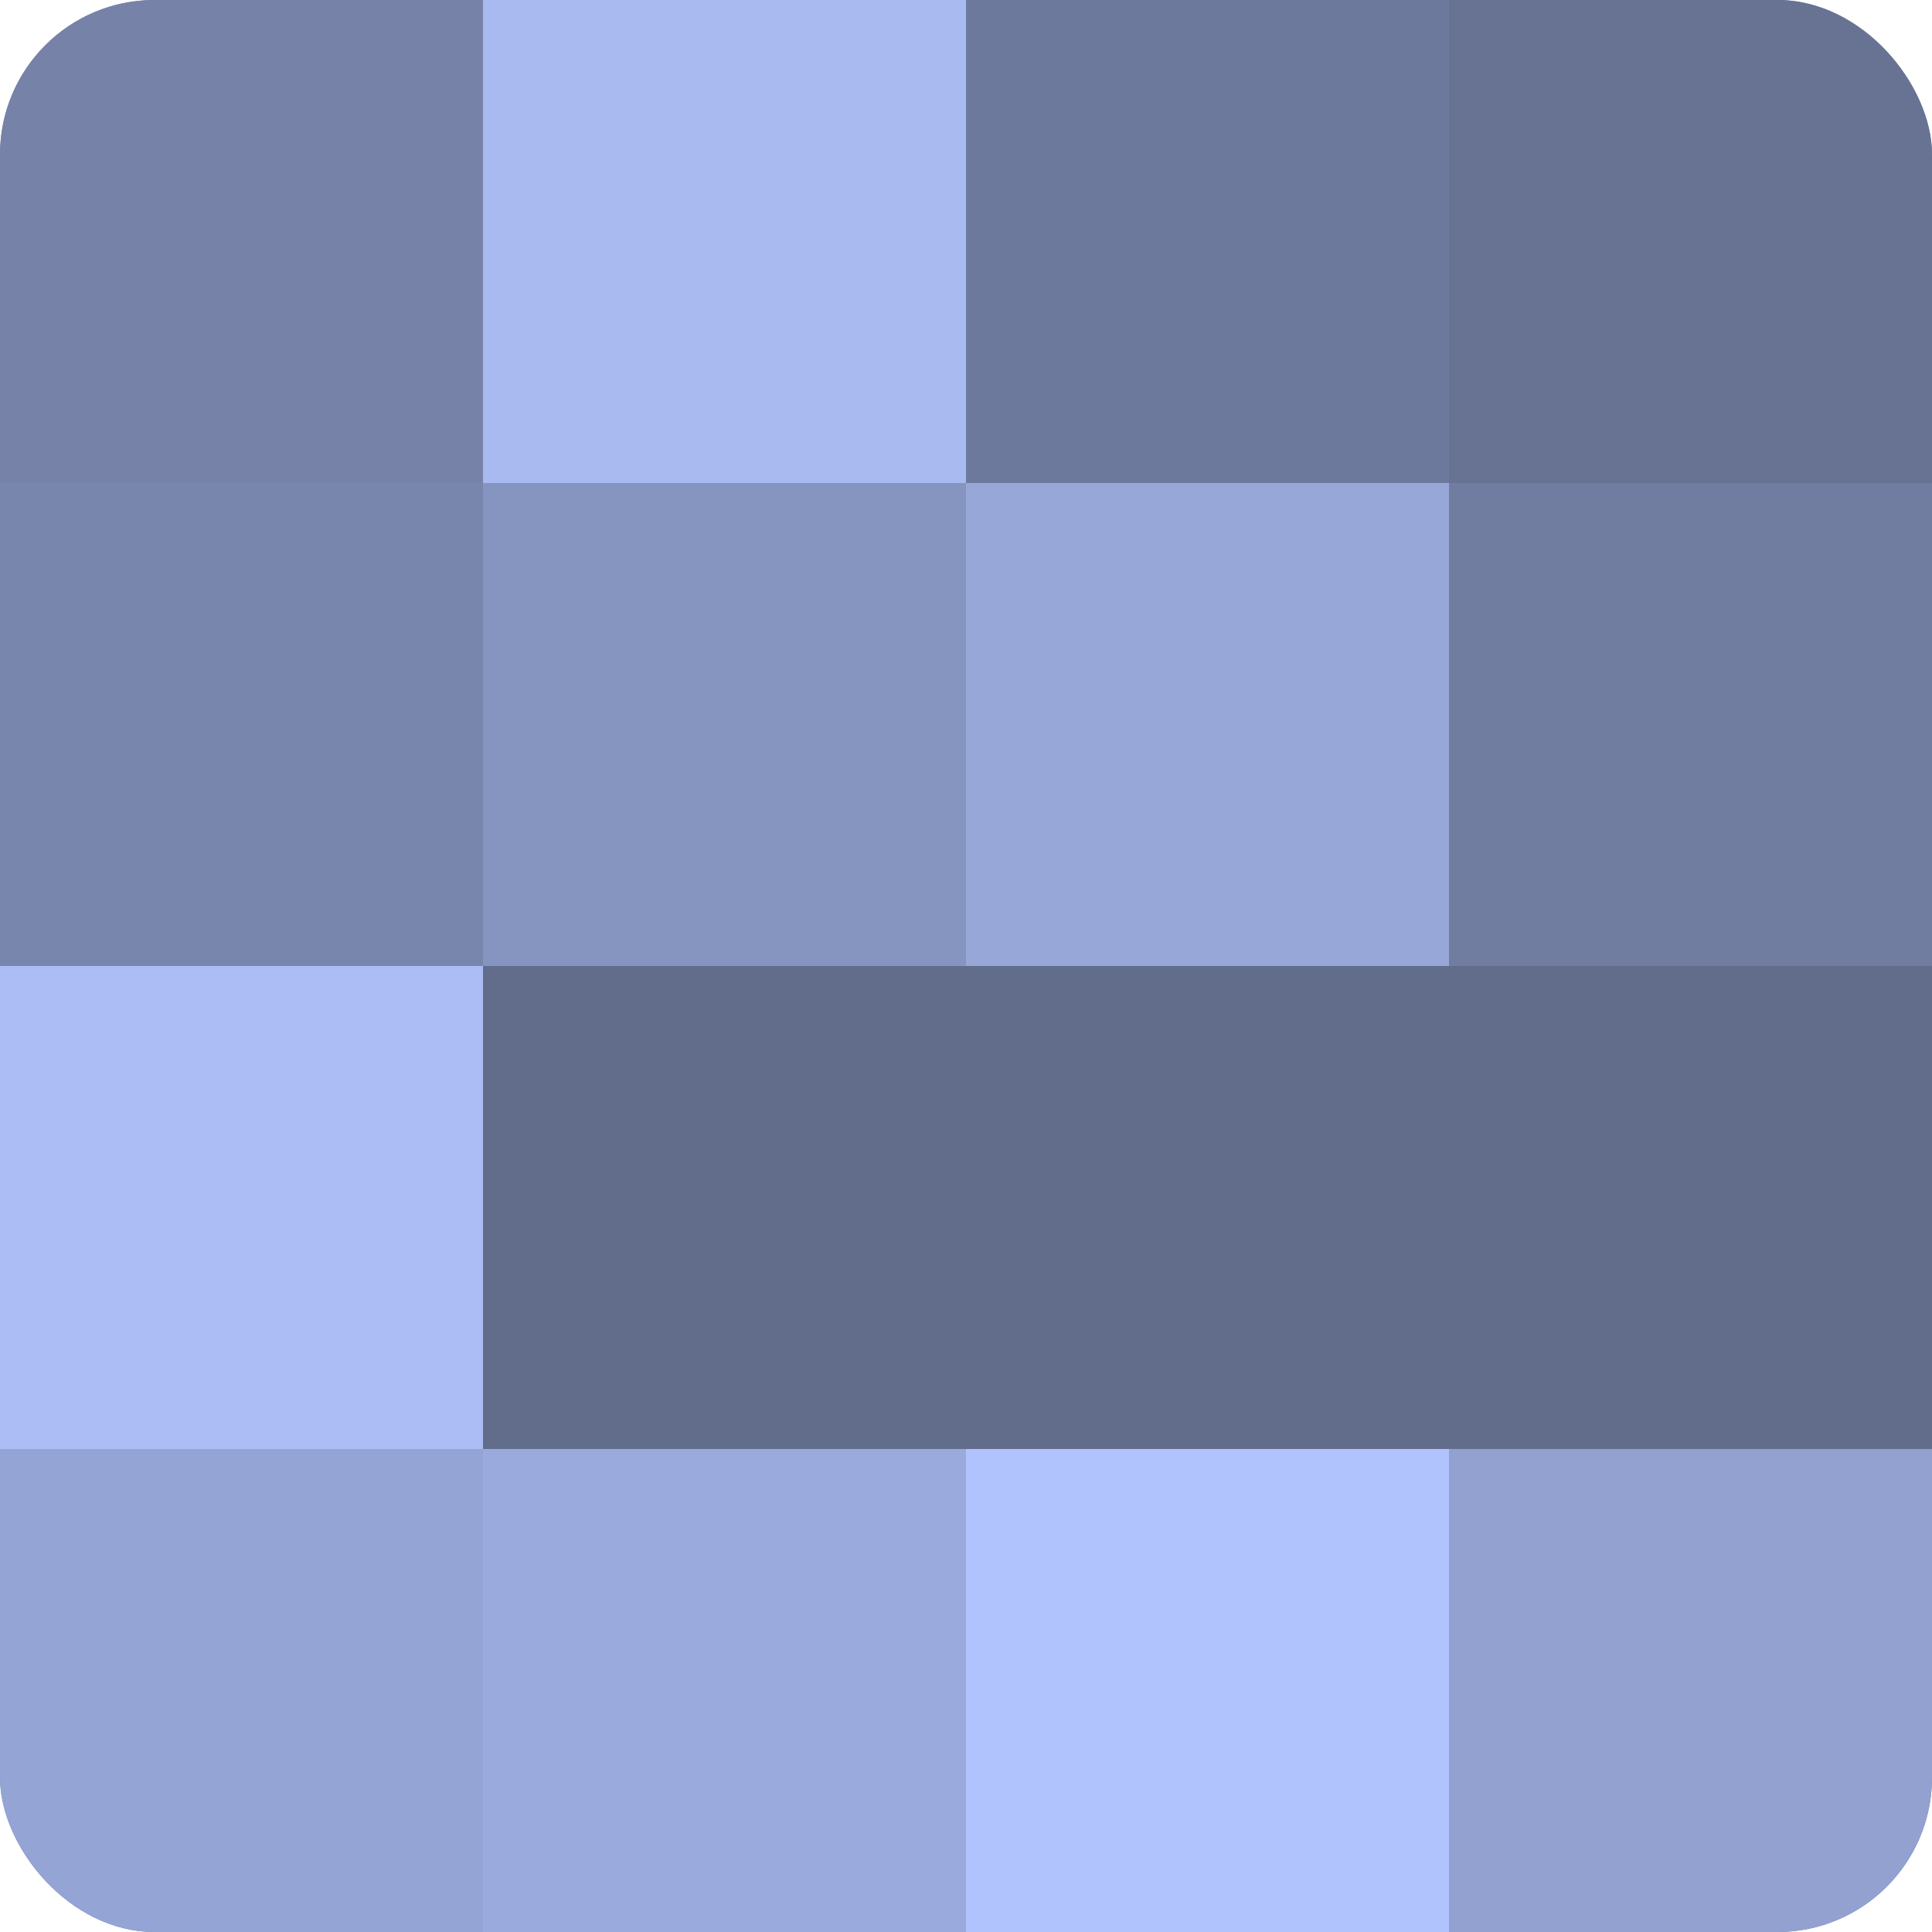 <?xml version="1.0" encoding="UTF-8"?>
<svg xmlns="http://www.w3.org/2000/svg" width="80" height="80" viewBox="0 0 100 100" preserveAspectRatio="xMidYMid meet"><defs><clipPath id="c" width="100" height="100"><rect width="100" height="100" rx="8" ry="8"/></clipPath></defs><g clip-path="url(#c)"><rect width="100" height="100" fill="#707ca0"/><rect width="25" height="25" fill="#7682a8"/><rect y="25" width="25" height="25" fill="#7885ac"/><rect y="50" width="25" height="25" fill="#abbdf4"/><rect y="75" width="25" height="25" fill="#94a4d4"/><rect x="25" width="25" height="25" fill="#a8baf0"/><rect x="25" y="25" width="25" height="25" fill="#8695c0"/><rect x="25" y="50" width="25" height="25" fill="#626d8c"/><rect x="25" y="75" width="25" height="25" fill="#9aaadc"/><rect x="50" width="25" height="25" fill="#6d799c"/><rect x="50" y="25" width="25" height="25" fill="#97a7d8"/><rect x="50" y="50" width="25" height="25" fill="#626d8c"/><rect x="50" y="75" width="25" height="25" fill="#b0c3fc"/><rect x="75" width="25" height="25" fill="#687394"/><rect x="75" y="25" width="25" height="25" fill="#707ca0"/><rect x="75" y="50" width="25" height="25" fill="#626d8c"/><rect x="75" y="75" width="25" height="25" fill="#92a1d0"/></g></svg>
